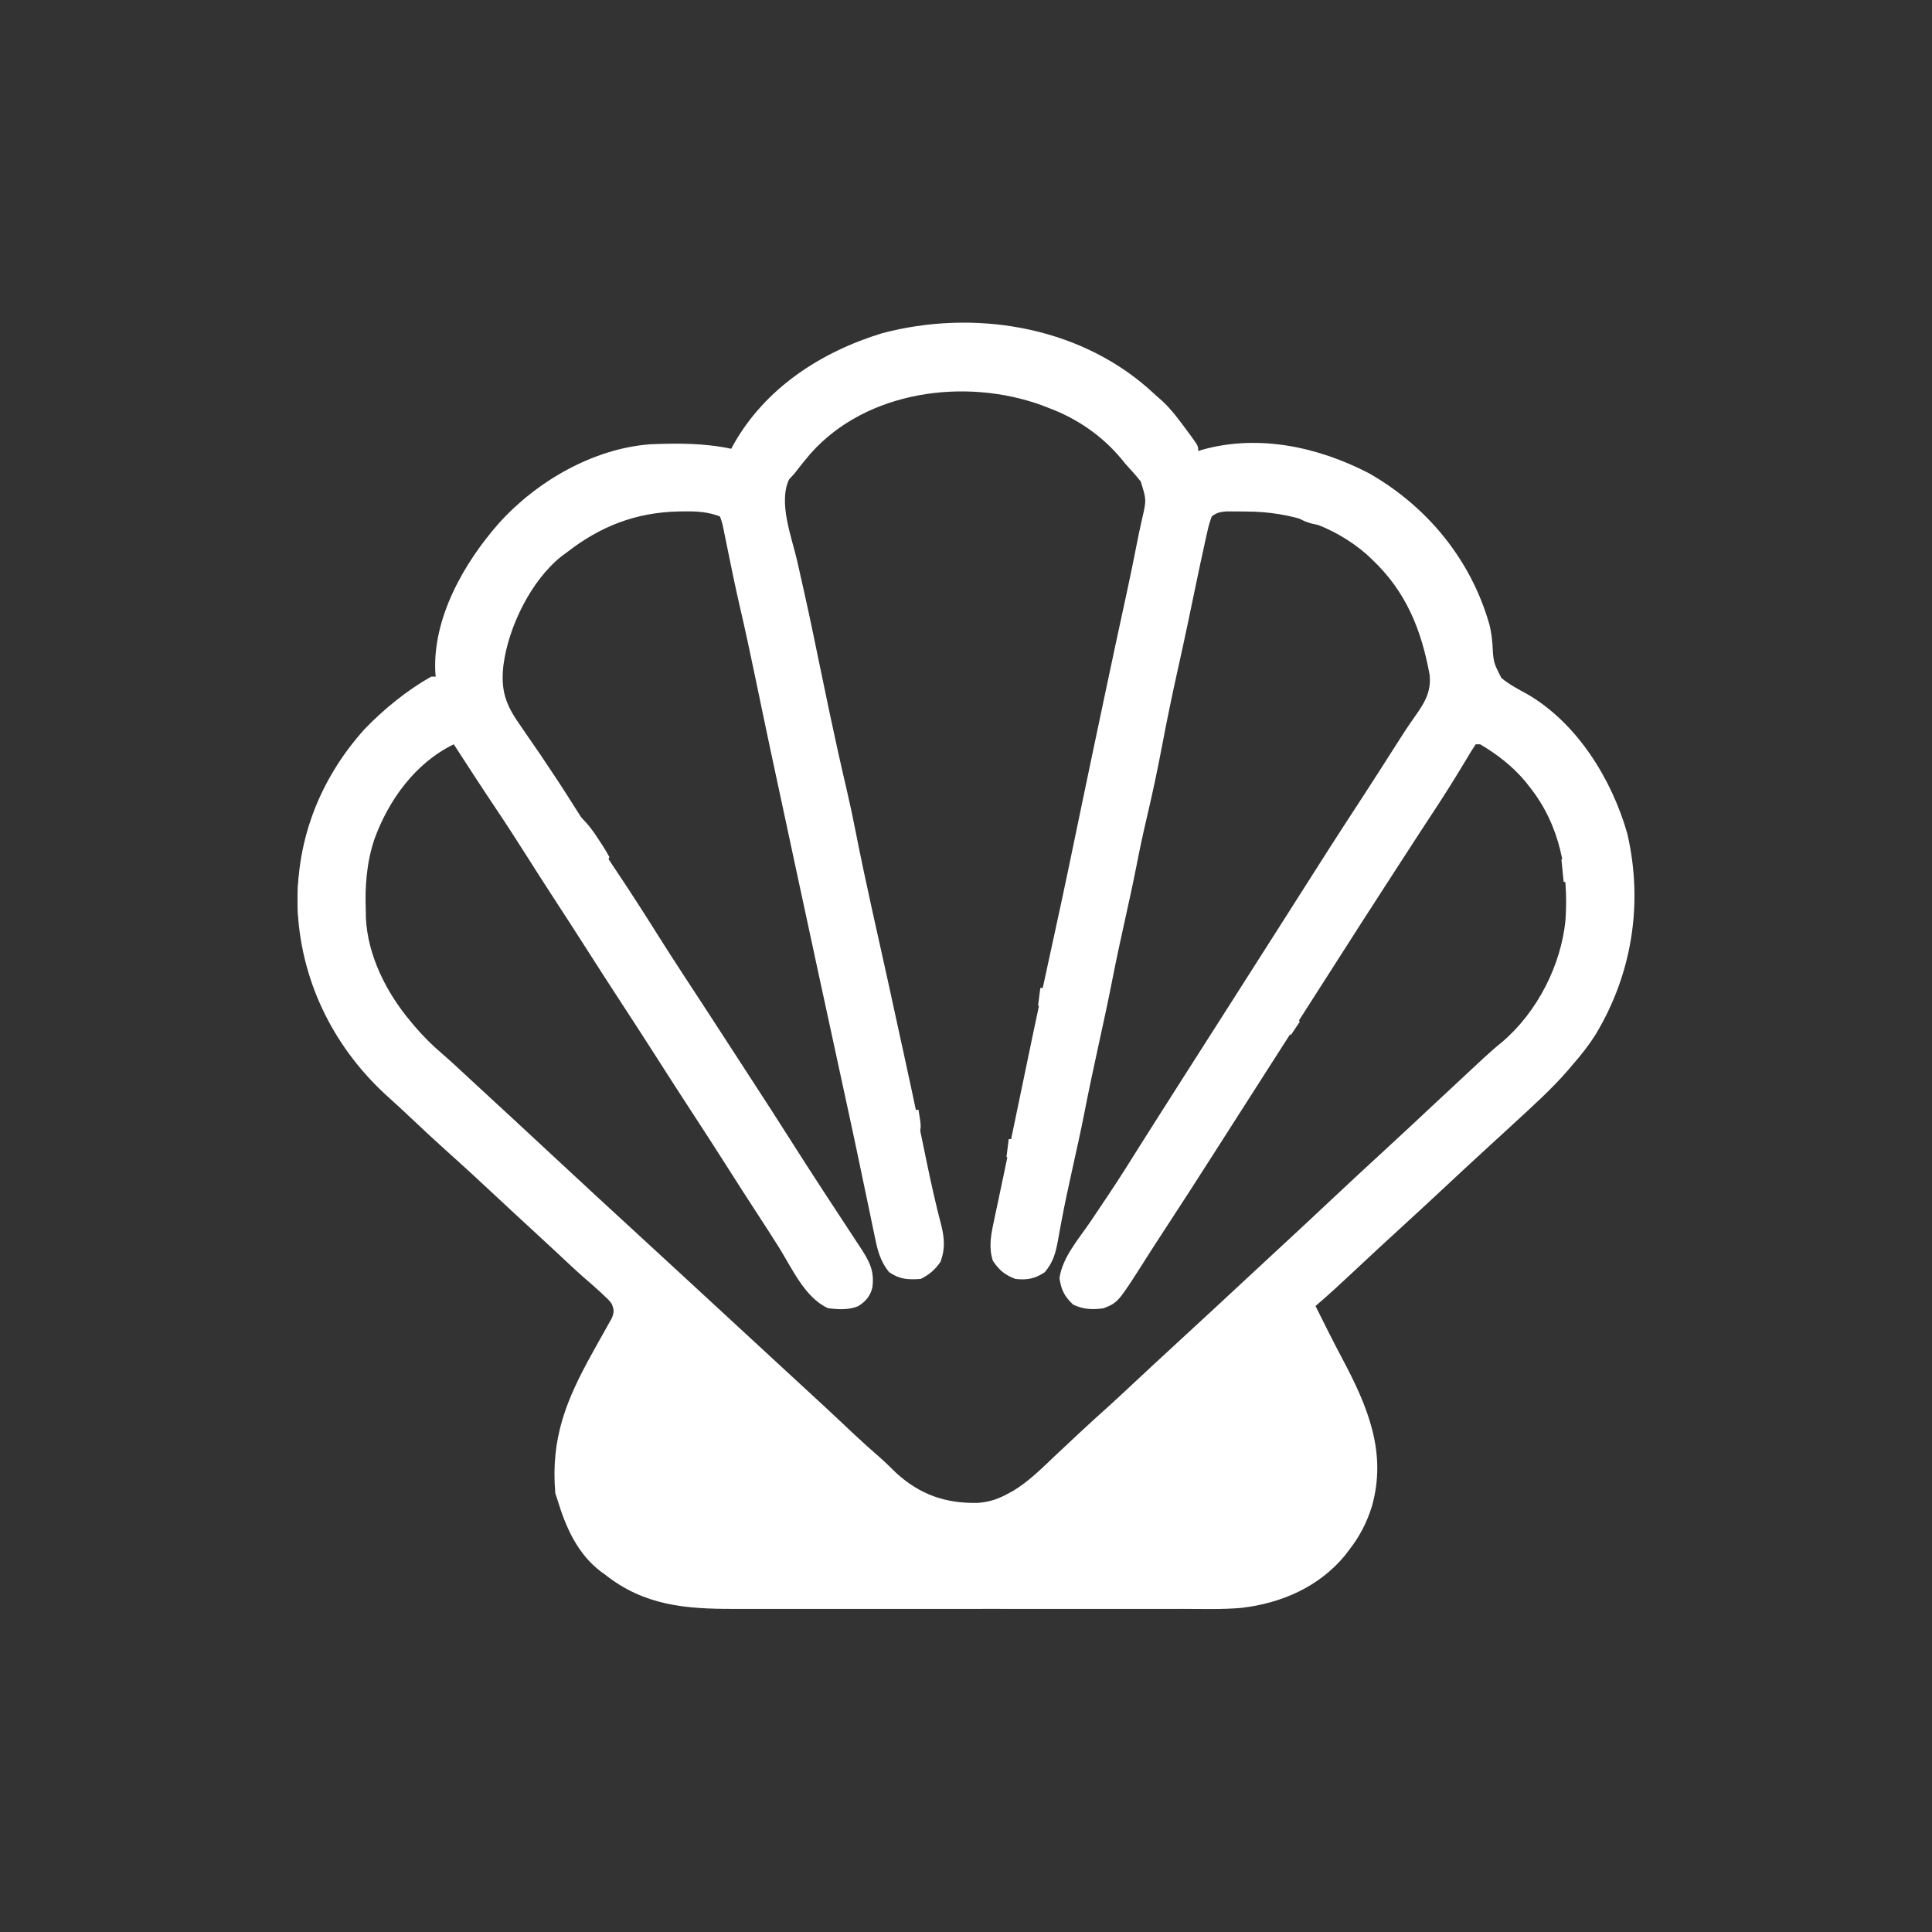 <svg width="1000" height="1000" viewBox="0 0 1000 1000" fill="none" xmlns="http://www.w3.org/2000/svg">
<rect x="0" y="0" width="1000" height="1000" fill="#333333" stroke="none"/>
<path d="M594.092 200.841C595.795 202.363 597.486 203.9 599.176 205.438C599.937 206.103 600.699 206.769 601.483 207.454C606.41 212.007 610.301 217.362 614.282 222.734C615.154 223.909 615.154 223.909 616.043 225.109C620.193 230.833 620.193 230.833 620.193 233.461C620.991 233.209 621.788 232.956 622.61 232.695C651.686 224.664 682.406 231.375 708.641 244.992C738.832 262.25 761.383 289.722 770.932 323.31C771.783 326.7 772.215 329.98 772.492 333.463C772.984 342.818 772.984 342.818 777.103 350.91C781.26 354.34 785.955 356.821 790.678 359.38C816.466 374.398 834.343 403.496 842.303 431.544C850.586 467.296 844.866 503.888 825.993 535.272C822.449 540.927 818.429 546.054 814.02 551.058C813.287 551.931 812.554 552.804 811.799 553.703C803.184 563.691 793.342 572.484 783.662 581.416C782.994 582.033 782.326 582.65 781.637 583.285C778.769 585.927 775.892 588.561 773.012 591.191C763.832 599.573 754.721 608.029 745.641 616.518C739.256 622.486 732.837 628.413 726.388 634.311C722.777 637.617 719.173 640.93 715.574 644.25C714.954 644.822 714.333 645.395 713.694 645.984C709.424 649.928 705.177 653.894 700.935 657.867C694.358 664.026 687.778 670.158 680.91 675.995C685.429 685.146 690.002 694.26 694.789 703.274C707.869 727.905 718.062 751.83 710.028 779.914C707.417 788.169 703.754 795.235 698.424 802.099C697.293 803.587 697.293 803.587 696.139 805.105C682.71 821.375 663.305 829.808 642.609 832.233C632.621 833.109 622.511 832.779 612.496 832.76C609.721 832.763 606.946 832.767 604.171 832.772C596.671 832.783 589.171 832.779 581.671 832.772C576.979 832.767 572.287 832.768 567.595 832.77C566.814 832.771 566.033 832.771 565.227 832.771C563.64 832.772 562.052 832.773 560.464 832.774C545.612 832.78 530.76 832.773 515.908 832.76C503.191 832.75 490.473 832.752 477.756 832.762C462.951 832.775 448.147 832.78 433.343 832.773C431.761 832.772 430.18 832.771 428.599 832.77C427.432 832.77 427.432 832.77 426.242 832.769C420.785 832.767 415.328 832.771 409.872 832.776C402.516 832.783 395.16 832.778 387.805 832.765C385.112 832.762 382.42 832.763 379.728 832.768C354.785 832.811 333.332 831.051 313.105 814.943C312.393 814.435 311.681 813.926 310.948 813.402C298.892 804.229 292.83 790.475 288.585 776.411C288.007 774.677 288.007 774.677 287.417 772.909C285.01 744.325 293.063 724.657 306.615 700.278C307.312 699.016 308.008 697.754 308.726 696.454C310.122 693.935 311.531 691.425 312.955 688.923C313.596 687.769 314.237 686.616 314.898 685.427C315.48 684.396 316.063 683.366 316.663 682.304C317.917 679.141 317.889 677.929 316.608 674.827C315.048 672.8 315.048 672.8 313.032 670.959C312.284 670.243 311.536 669.527 310.765 668.788C307.888 666.153 304.949 663.597 301.994 661.048C297.349 656.936 292.845 652.675 288.318 648.434C283.761 644.166 279.183 639.923 274.573 635.711C269.287 630.88 264.04 626.008 258.81 621.116C249.452 612.367 240.048 603.672 230.495 595.136C224.543 589.795 218.712 584.33 212.897 578.841C209.055 575.218 205.199 571.622 201.258 568.107C173.735 543.457 156.539 509.957 154.155 472.798C152.457 436.862 164.749 404.102 188.638 377.454C198.579 367.11 210.673 357.275 223.197 350.225C223.968 350.225 224.739 350.225 225.532 350.225C225.465 349.555 225.397 348.885 225.327 348.195C223.823 319.867 240.19 291.302 258.226 270.826C277.742 249.127 306.946 232.219 336.458 229.959C350.59 229.377 364.609 229.309 378.493 232.294C378.836 231.641 379.179 230.987 379.533 230.314C396.007 200.868 424.884 182.172 456.651 172.453C503.642 160.073 557.019 168.458 594.092 200.841ZM419.633 234.666C416.708 238.075 413.899 241.555 411.186 245.138C409.829 246.612 409.829 246.612 408.445 248.116C402.718 260.072 409.802 278.036 412.646 290.457C413.132 292.618 413.617 294.78 414.101 296.942C414.817 300.145 415.534 303.348 416.255 306.55C417.969 314.161 419.615 321.784 421.184 329.426C421.398 330.464 421.613 331.502 421.833 332.571C422.294 334.805 422.755 337.038 423.215 339.272C425.005 347.937 426.813 356.598 428.628 365.258C428.829 366.216 429.03 367.174 429.236 368.161C432.045 381.539 434.996 394.873 438.115 408.182C439.861 415.65 441.46 423.117 442.922 430.646C447.989 456.463 453.941 482.126 459.592 507.821C461.729 517.544 463.848 527.271 465.956 537.001C466.801 540.9 467.652 544.798 468.51 548.695C470.94 559.765 473.308 570.845 475.612 581.941C475.839 583.036 476.067 584.13 476.301 585.258C477.449 590.777 478.592 596.296 479.729 601.817C482.023 612.894 484.473 623.885 487.361 634.824C488.888 641.361 489.169 646.578 486.864 653.007C484.096 657.112 480.996 659.772 476.574 661.983C470.066 662.417 465.789 662.273 460.227 658.48C455.394 652.568 454.106 646.675 452.619 639.283C452.366 638.09 452.113 636.896 451.853 635.667C451.03 631.768 450.228 627.865 449.426 623.962C448.853 621.23 448.278 618.497 447.702 615.766C446.552 610.31 445.41 604.853 444.274 599.395C442.466 590.726 440.602 582.07 438.718 573.417C437.994 570.09 437.275 566.761 436.555 563.433C434.264 552.833 431.965 542.235 429.668 531.637C429.334 530.098 429 528.558 428.667 527.019C428.33 525.464 427.993 523.909 427.656 522.355C427.488 521.58 427.32 520.806 427.147 520.008C426.008 514.755 424.869 509.503 423.73 504.25C419.795 486.105 415.889 467.955 412.005 449.799C410.825 444.28 409.642 438.762 408.459 433.244C407.87 430.492 407.28 427.74 406.691 424.988C405.315 418.564 403.937 412.141 402.552 405.719C399.866 393.242 397.205 380.759 394.602 368.264C394.265 366.647 394.265 366.647 393.922 364.998C393.462 362.79 393.002 360.582 392.542 358.374C392.313 357.275 392.084 356.175 391.847 355.041C391.618 353.942 391.389 352.843 391.154 351.711C388.505 339.012 385.818 326.33 382.872 313.697C380.424 303.127 378.276 292.494 376.118 281.862C375.695 279.788 375.695 279.788 375.263 277.672C375.013 276.435 374.763 275.198 374.505 273.924C373.857 270.726 373.857 270.726 372.654 267.323C366.552 264.958 360.903 264.613 354.41 264.696C353.485 264.706 352.559 264.717 351.605 264.727C329.153 265.165 310.88 272.3 293.255 286.005C292.384 286.649 291.512 287.293 290.614 287.957C274.848 300.471 263.103 324.549 260.562 344.387C259.107 357.327 261.701 364.766 269.173 375.256C270.032 376.527 270.891 377.798 271.777 379.107C274.235 382.735 276.736 386.33 279.244 389.924C280.809 392.241 282.358 394.567 283.901 396.897C284.791 398.242 285.686 399.582 286.586 400.92C290.68 407.008 294.592 413.205 298.51 419.407C304.832 429.409 311.332 439.282 317.922 449.109C325.718 460.738 333.302 472.478 340.728 484.347C349.032 497.543 357.65 510.545 366.172 523.601C371.052 531.08 375.917 538.57 380.763 546.072C383.529 550.354 386.303 554.632 389.088 558.903C395.685 569.023 402.235 579.169 408.705 589.371C414.363 598.289 420.08 607.165 425.855 616.008C426.577 617.113 427.298 618.219 428.042 619.359C431.663 624.901 435.294 630.438 438.936 635.967C440.316 638.071 441.697 640.175 443.077 642.279C443.714 643.241 444.351 644.202 445.007 645.192C449.801 652.512 452.777 657.585 451.52 666.476C450.387 670.965 448.008 673.726 444.113 676.118C439.151 678.136 433.951 677.752 428.701 677.162C416.721 671.864 409.937 656.48 403.287 645.819C399.618 639.945 395.855 634.137 392.066 628.341C386.755 620.203 381.507 612.028 376.303 603.82C370.007 593.894 363.616 584.033 357.179 574.197C351.777 565.933 346.44 557.629 341.128 549.307C335.145 539.932 329.119 530.589 323.03 521.283C316.089 510.675 309.236 500.012 302.415 489.327C296.992 480.838 291.519 472.385 286.015 463.949C281.295 456.701 276.649 449.408 272.019 442.103C267.087 434.327 262.105 426.596 256.965 418.956C249.474 407.807 242.197 396.514 234.874 385.254C215.093 394.801 201.12 414.101 193.807 434.328C189.727 446.496 188.827 458.9 189.336 471.659C189.343 472.645 189.351 473.631 189.359 474.646C190.176 494.538 200.082 513.948 212.689 528.873C213.811 530.209 213.811 530.209 214.955 531.573C219.235 536.532 223.677 540.996 228.671 545.229C232.051 548.141 235.324 551.163 238.595 554.196C239.244 554.796 239.892 555.397 240.56 556.015C241.893 557.25 243.226 558.485 244.558 559.721C247.748 562.677 250.944 565.624 254.14 568.572C255.408 569.743 256.676 570.914 257.943 572.084C260.442 574.391 262.941 576.695 265.442 578.999C272.952 585.921 280.433 592.873 287.895 599.847C294.484 606.001 301.106 612.12 307.737 618.229C309.636 619.979 311.533 621.731 313.429 623.483C319.538 629.128 325.653 634.765 331.787 640.382C338.561 646.585 345.31 652.813 352.056 659.045C355.224 661.972 358.393 664.896 361.562 667.821C362.827 668.989 364.092 670.157 365.357 671.324C366.296 672.191 366.296 672.191 367.254 673.076C379.271 684.168 391.288 695.261 403.305 706.353C404.244 707.22 404.244 707.22 405.201 708.104C406.469 709.274 407.737 710.445 409.005 711.615C412.121 714.493 415.24 717.369 418.361 720.242C423.811 725.26 429.251 730.287 434.649 735.362C435.467 736.131 436.285 736.901 437.128 737.693C438.707 739.179 440.283 740.666 441.859 742.155C446.404 746.435 451.041 750.581 455.757 754.672C458.558 757.152 461.201 759.785 463.876 762.4C476.154 773.632 489.453 778.228 506.007 777.903C512.144 777.454 516.761 775.868 522.112 772.909C522.941 772.454 523.77 771.999 524.625 771.531C532.504 766.715 539.039 760.21 545.701 753.881C549.373 750.399 553.076 746.951 556.776 743.499C557.522 742.801 558.268 742.103 559.036 741.385C563.939 736.806 568.901 732.302 573.903 727.831C578.584 723.592 583.188 719.271 587.8 714.956C594.447 708.737 601.13 702.558 607.824 696.391C610.976 693.486 614.125 690.579 617.274 687.671C621.04 684.194 624.806 680.717 628.576 677.245C636.089 670.321 643.573 663.366 651.037 656.389C655.7 652.033 660.379 647.696 665.074 643.374C672.319 636.701 679.503 629.964 686.684 623.223C697.518 613.055 708.381 602.923 719.346 592.897C726.434 586.399 733.437 579.811 740.459 573.243C749.009 565.25 757.56 557.259 766.147 549.307C766.779 548.72 767.411 548.134 768.062 547.53C771.144 544.685 774.265 541.938 777.532 539.309C795.639 523.929 808.151 499.447 810.326 475.846C811.889 451.213 807.485 427.235 791.835 407.439C790.727 406.026 790.727 406.026 789.596 404.584C782.872 396.574 775.099 390.571 766.147 385.254C765.377 385.254 764.606 385.254 763.812 385.254C761.884 388.162 760.098 391.075 758.339 394.084C753.148 402.774 747.763 411.309 742.211 419.772C741.463 420.913 740.715 422.054 739.944 423.23C738.469 425.479 736.994 427.728 735.517 429.977C732.574 434.47 729.654 438.978 726.74 443.49C725.966 444.688 725.966 444.688 725.176 445.91C724.155 447.489 723.135 449.069 722.114 450.649C720.619 452.962 719.121 455.273 717.622 457.583C708.861 471.091 700.185 484.653 691.513 498.218C687.591 504.351 683.667 510.482 679.742 516.613C678.185 519.045 676.629 521.478 675.072 523.91C665.731 538.506 656.39 553.101 647.049 567.697C645.892 569.503 645.892 569.503 644.713 571.346C643.157 573.777 641.601 576.208 640.045 578.638C636.135 584.746 632.228 590.856 628.325 596.97C619.961 610.068 611.556 623.138 603.041 636.139C599.722 641.206 596.419 646.28 593.178 651.397C578.72 674.183 578.72 674.183 571.152 677.162C565.39 677.98 560.747 677.763 555.462 675.265C550.988 671.118 549.291 667.633 548.383 661.618C549.852 650.785 558.407 641.22 564.425 632.31C567.06 628.406 569.679 624.493 572.297 620.578C572.811 619.809 573.326 619.04 573.856 618.248C579.559 609.704 585.034 601.023 590.468 592.307C593.682 587.174 596.943 582.071 600.197 576.965C601.584 574.788 602.97 572.611 604.357 570.433C605.046 569.351 605.736 568.269 606.446 567.154C608.475 563.967 610.503 560.778 612.53 557.589C620.525 545.015 628.544 532.457 636.58 519.91C644.375 507.734 652.137 495.536 659.893 483.335C690.014 435.95 690.014 435.95 704.33 413.99C710.32 404.791 716.255 395.557 722.133 386.286C725.431 381.092 728.723 375.923 732.304 370.918C737.268 363.936 740.793 358.304 740.008 349.495C735.726 325.933 727.76 306.133 710.101 289.508C709.192 288.648 708.283 287.789 707.346 286.904C689.939 271.803 667.739 264.783 645.078 264.769C643.873 264.754 642.668 264.74 641.427 264.725C640.267 264.723 639.108 264.721 637.913 264.718C636.34 264.711 636.34 264.711 634.735 264.704C631.469 265.027 629.79 265.277 627.199 267.323C626.164 270.122 625.459 272.602 624.85 275.496C624.564 276.741 624.564 276.741 624.273 278.011C623.67 280.671 623.096 283.337 622.528 286.005C622.158 287.702 621.788 289.398 621.417 291.095C620.472 295.472 619.556 299.854 618.651 304.239C617.648 309.099 616.633 313.956 615.618 318.813C615.312 320.281 615.312 320.281 614.999 321.779C613.216 330.294 611.348 338.789 609.462 347.281C606.585 360.245 603.907 373.229 601.438 386.276C599.061 398.831 596.399 411.28 593.462 423.716C591.541 431.872 589.805 440.039 588.21 448.264C586.371 457.652 584.306 466.988 582.245 476.329C580.043 486.311 577.849 496.289 575.896 506.323C573.516 518.543 570.834 530.697 568.187 542.862C565.774 553.957 563.404 565.052 561.234 576.198C559.293 586.052 557.102 595.854 554.924 605.658C553.057 614.063 551.237 622.465 549.642 630.927C549.39 632.257 549.138 633.587 548.878 634.958C548.416 637.429 547.968 639.902 547.535 642.378C546.327 648.832 545.029 653.398 540.794 658.48C535.675 661.893 531.712 662.637 525.615 661.983C520.148 659.947 517.193 657.464 513.938 652.642C511.81 646.256 512.731 640.134 514.107 633.659C514.561 631.49 514.561 631.49 515.024 629.278C515.367 627.676 515.711 626.075 516.055 624.473C516.416 622.76 516.776 621.046 517.136 619.333C517.943 615.485 518.756 611.639 519.569 607.793C521.086 600.612 522.573 593.425 524.059 586.238C531.164 551.879 538.279 517.526 545.829 483.262C550.625 461.484 555.124 439.645 559.655 417.81C563.446 399.554 567.297 381.311 571.152 363.069C571.334 362.21 571.515 361.351 571.702 360.467C575.473 342.615 579.263 324.768 583.168 306.945C584.963 298.71 586.646 290.456 588.266 282.186C589.148 277.698 590.073 273.229 591.089 268.769C593.424 258.751 593.424 258.751 590.45 249.22C588.041 246.159 585.481 243.32 582.829 240.467C581.648 239.022 581.648 239.022 580.443 237.548C570.505 225.615 557.648 216.731 543.129 211.276C541.799 210.762 540.468 210.247 539.097 209.716C499.533 195.397 448.582 202.165 419.633 234.666Z" fill="white"/>
<path d="M155.476 450.643C155.861 450.643 156.246 450.643 156.643 450.643C158.043 456.161 158.025 461.555 158.03 467.208C158.044 468.165 158.059 469.121 158.073 470.107C158.079 472.572 157.954 475.037 157.811 477.498C157.04 478.269 156.27 479.039 155.476 479.833C154.111 474.972 154.137 470.253 154.162 465.238C154.158 464.351 154.153 463.465 154.148 462.552C154.156 458.384 154.351 454.651 155.476 450.643Z" fill="white"/>
<path d="M300.261 422.619C304.503 426.5 307.475 430.805 310.551 435.609C311.041 436.348 311.531 437.087 312.036 437.849C313.248 439.73 314.354 441.679 315.441 443.637C315.055 444.407 314.67 445.178 314.273 445.972C312.981 444.149 311.693 442.324 310.405 440.499C309.328 438.975 309.328 438.975 308.23 437.42C306.826 435.361 305.481 433.26 304.202 431.121C302.711 428.647 301.224 426.882 299.094 424.954C299.479 424.184 299.864 423.413 300.261 422.619Z" fill="white"/>
<path d="M211.522 358.398C212.293 359.554 213.063 360.71 213.857 361.901C209.302 365.155 205.234 367.367 199.846 368.907C203.203 364.259 206.643 361.393 211.522 358.398Z" fill="white"/>
<path d="M808.184 444.803C809.34 444.803 810.496 444.803 811.686 444.803C812.072 448.656 812.457 452.509 812.854 456.479C811.698 456.479 810.542 456.479 809.351 456.479C808.966 452.626 808.581 448.773 808.184 444.803Z" fill="white"/>
<path d="M320.111 234.628C318.955 235.013 317.799 235.398 316.608 235.795C316.608 236.566 316.608 237.337 316.608 238.131C310.04 239.444 310.04 239.444 306.1 238.131C314.607 234.127 314.607 234.127 320.111 234.628Z" fill="white"/>
<path d="M522.113 589.59C523.269 589.59 524.425 589.59 525.616 589.59C525.616 590.36 525.616 591.131 525.616 591.925C526.386 592.31 527.157 592.696 527.951 593.093C527.18 593.093 526.41 593.093 525.616 593.093C524.845 595.019 524.075 596.946 523.281 598.931C522.51 598.931 521.739 598.931 520.945 598.931C521.331 595.848 521.716 592.766 522.113 589.59Z" fill="white"/>
<path d="M538.459 511.359C539.615 511.359 540.771 511.359 541.962 511.359C541.576 514.057 541.191 516.754 540.794 519.533C539.638 519.918 538.482 520.303 537.291 520.7C537.676 517.618 538.062 514.535 538.459 511.359Z" fill="white"/>
<path d="M474.239 574.41C474.624 574.41 475.009 574.41 475.406 574.41C477.075 584.418 477.075 584.418 474.239 588.422C473.155 583.363 473.155 579.469 474.239 574.41Z" fill="white"/>
<path d="M671.569 526.537C671.954 527.308 672.34 528.078 672.737 528.872C670.425 532.34 670.425 532.34 668.066 535.878C666.628 533.003 666.815 530.881 666.898 527.705C668.44 527.319 669.981 526.934 671.569 526.537Z" fill="white"/>
<path d="M672.738 267.322C680.355 268.041 680.355 268.041 683.174 270.314C683.583 270.868 683.993 271.422 684.415 271.993C680.072 271.401 676.551 270.69 672.738 268.49C672.738 268.105 672.738 267.719 672.738 267.322Z" fill="white"/>
</svg>
